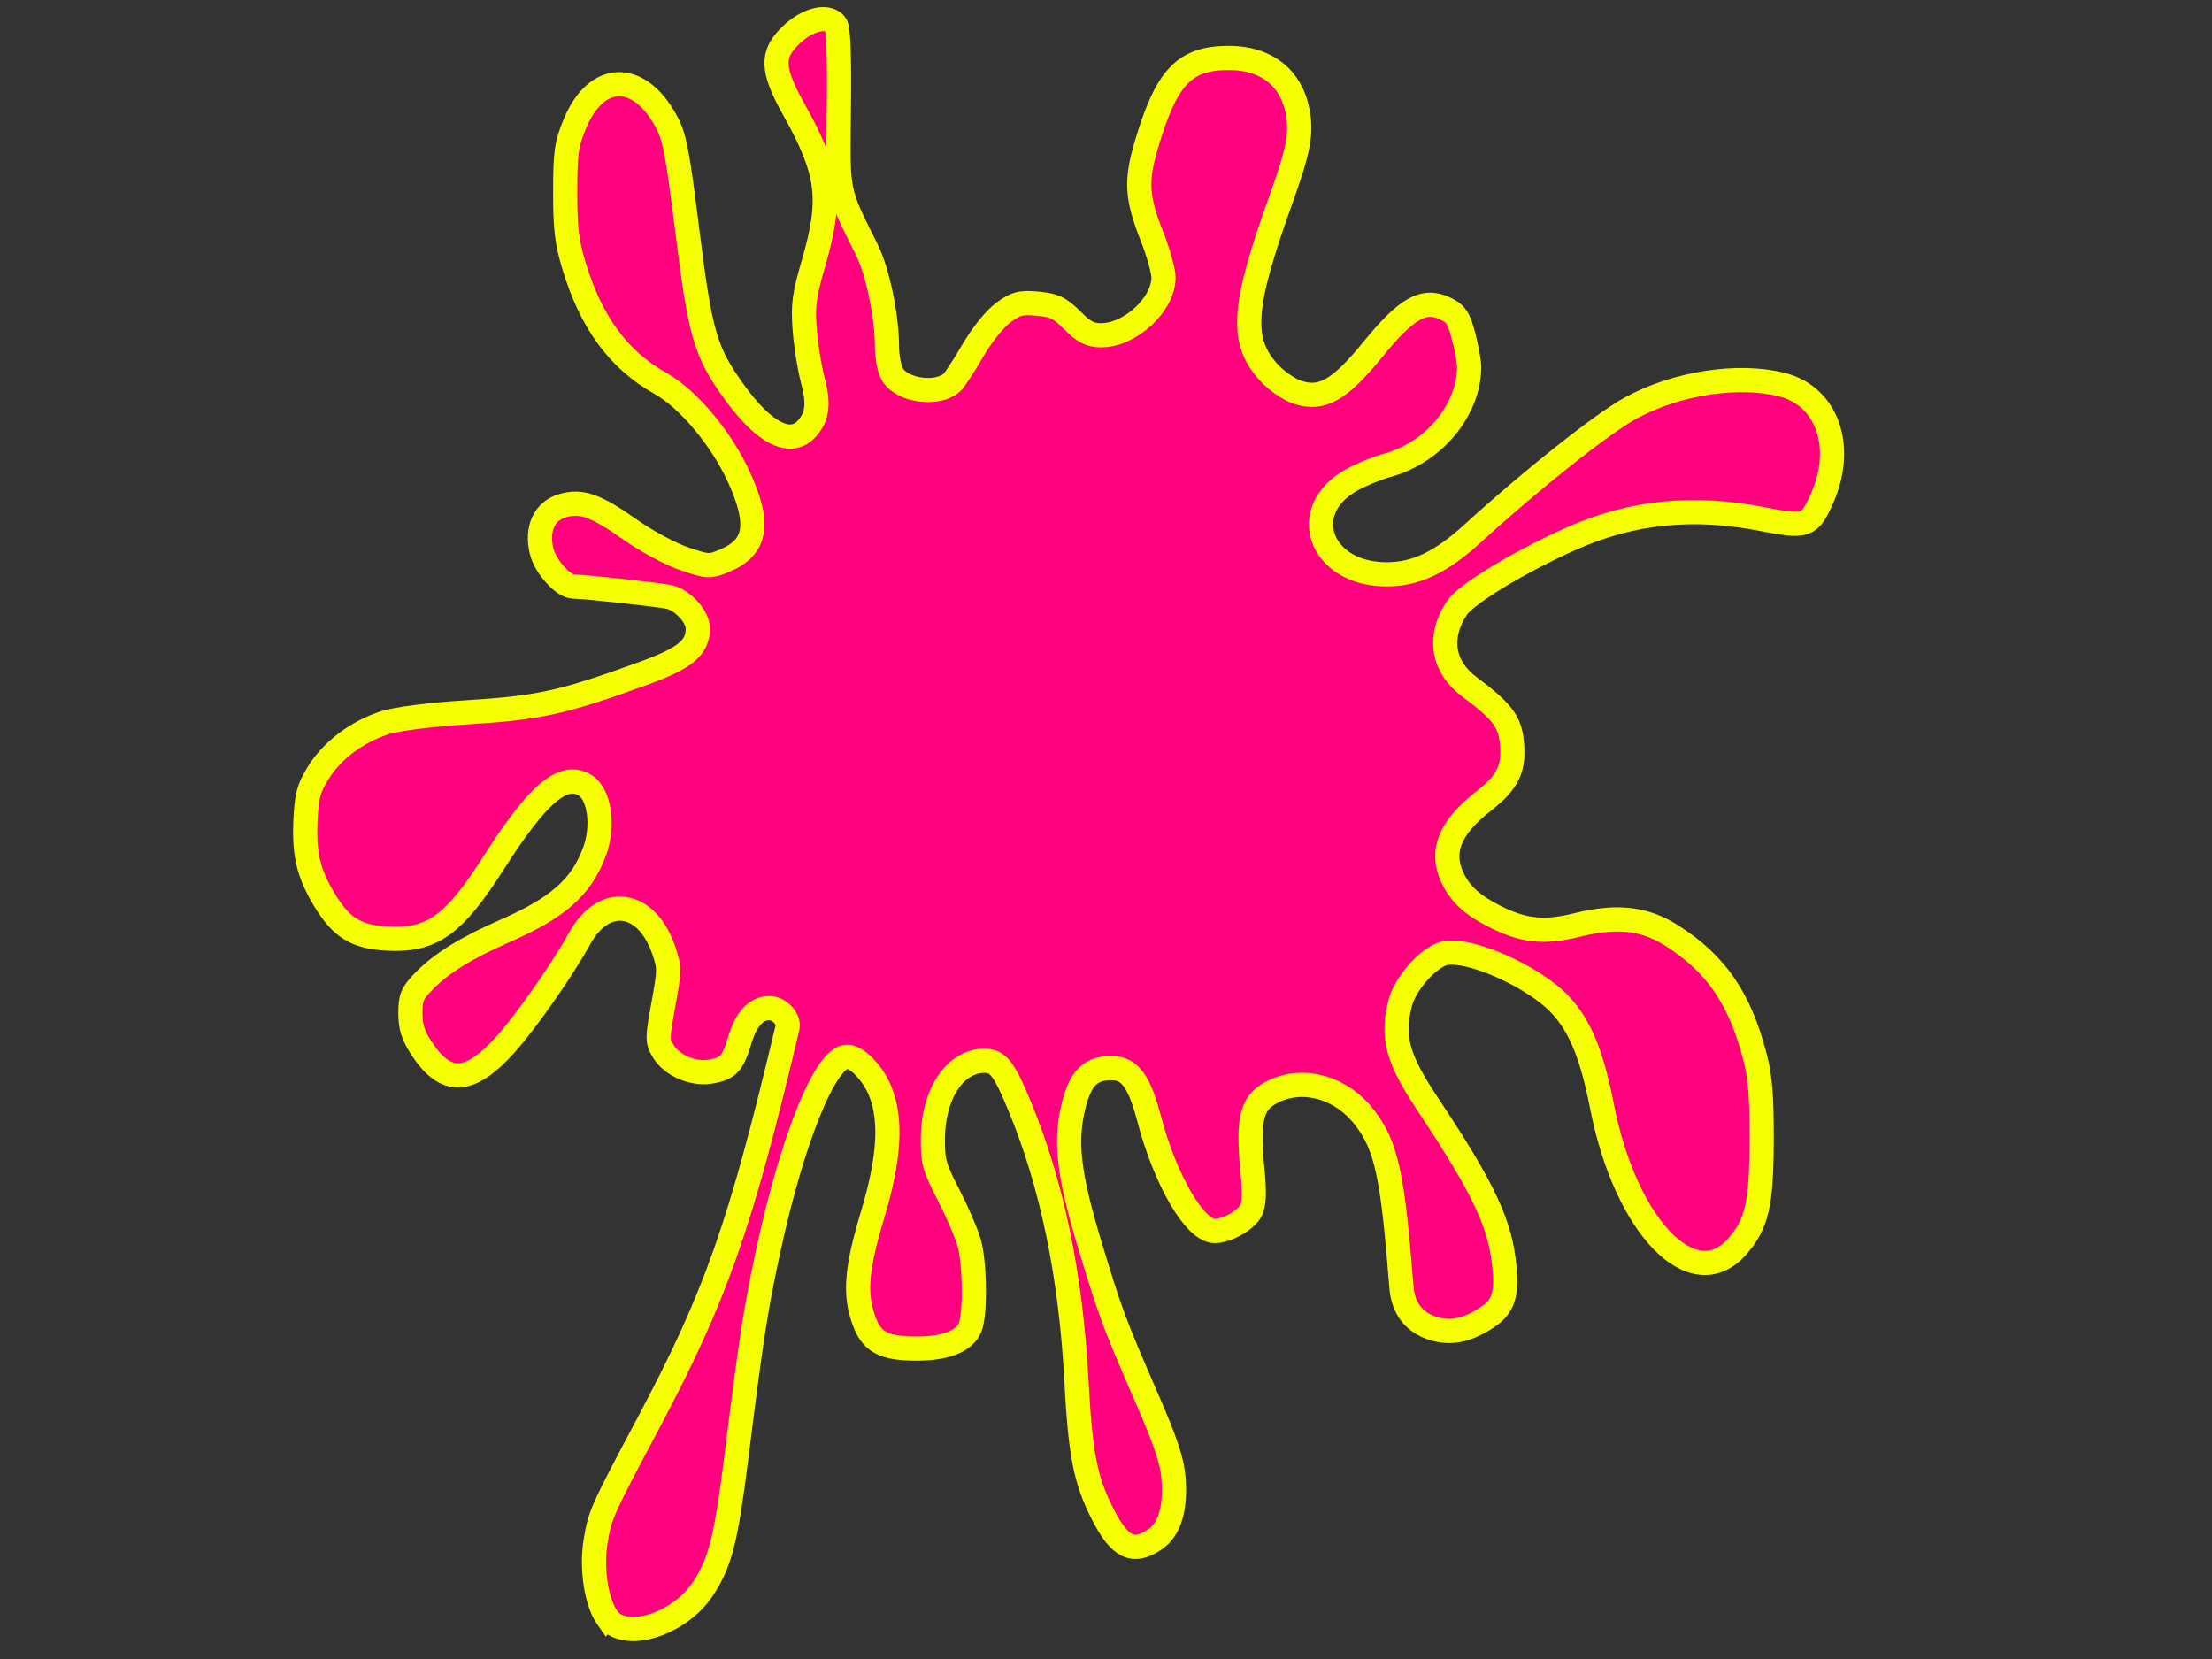 <?xml version="1.0" encoding="UTF-8"?>
<svg width="640" height="480" xmlns="http://www.w3.org/2000/svg" xmlns:svg="http://www.w3.org/2000/svg">
 <rect width="100%" height="100%" fill="#333333" stroke="none"/>
 <title>SPLASH</title>
 <g>
  <title>Layer 1</title>
  <g stroke="null" id="layer1">
   <path stroke="#f6ff00" fill="#ff007f" fill-rule="evenodd" stroke-width="7" stroke-miterlimit="4" stroke-dashoffset="0" id="path2529" d="m175.722,468.096c-3.184,-4.509 -4.693,-14.327 -3.4,-22.12c1.287,-7.755 1.725,-8.739 15.065,-33.841c19.718,-37.103 26.741,-57.033 40.443,-114.765c0.601,-2.531 -2.312,-5.694 -5.244,-5.694c-3.811,0 -6.728,3.169 -8.553,9.292c-2.059,6.907 -3.409,8.319 -8.707,9.111c-5.055,0.755 -11.078,-1.934 -13.481,-6.021c-1.7,-2.89 -1.694,-3.633 0.099,-13.474c1.792,-9.833 1.798,-10.705 0.119,-15.603c-4.989,-14.555 -17.307,-16.287 -24.373,-3.427c-4.753,8.65 -15.107,23.501 -21.103,30.269c-10.615,11.981 -17.554,12.364 -24.708,1.362c-2.366,-3.639 -3.137,-6.112 -3.137,-10.061c0,-4.55 0.517,-5.766 3.947,-9.278c5.054,-5.174 12.184,-9.589 23.421,-14.503c15.301,-6.691 22.039,-12.635 25.853,-22.804c2.837,-7.563 1.517,-16.85 -2.755,-19.397c-6.277,-3.743 -13.667,2.537 -26.248,22.306c-11.673,18.341 -17.988,22.841 -31.025,22.107c-9.013,-0.507 -13.288,-3.196 -18.212,-11.456c-4.491,-7.532 -5.788,-13.064 -5.338,-22.758c0.332,-7.141 0.896,-9.218 3.75,-13.82c3.995,-6.44 11.244,-11.864 19.303,-14.443c3.289,-1.053 13.434,-2.342 23.158,-2.944c21.509,-1.33 28.129,-2.786 51.768,-11.384c11.951,-4.347 15.537,-7.332 15.537,-12.935c0,-3.397 -4.346,-8.186 -8.241,-9.082c-2.861,-0.658 -24.521,-3.014 -27.731,-3.016c-2.923,-0.002 -8.11,-5.744 -9.215,-10.203c-1.591,-6.421 0.744,-11.603 5.93,-13.159c5.521,-1.656 9.607,-0.219 19.795,6.965c4.625,3.262 11.634,7.026 15.574,8.365c6.88,2.339 7.35,2.356 11.844,0.444c9.041,-3.847 10.131,-10.633 3.887,-24.211c-5.152,-11.203 -14.63,-22.486 -22.704,-27.026c-12.188,-6.854 -20.128,-17.741 -25.095,-34.406c-1.977,-6.635 -2.44,-10.683 -2.416,-21.109c0.027,-11.435 0.347,-13.662 2.815,-19.613c6.155,-14.837 18.364,-15.249 26.284,-0.888c2.539,4.603 3.307,8.527 6.195,31.641c3.782,30.273 5.229,35.259 13.605,46.875c8.672,12.027 16.302,15.88 21.026,10.617c3.096,-3.449 3.536,-7.23 1.657,-14.246c-0.929,-3.468 -1.961,-10 -2.293,-14.515c-0.523,-7.101 -0.164,-9.729 2.66,-19.471c5.294,-18.259 4.256,-26.153 -5.804,-44.133c-5.851,-10.458 -6.418,-15.014 -2.457,-19.737c4.93,-5.879 12.009,-8.202 14.56,-4.779c0.81,1.087 1.105,8.803 0.931,24.334c-0.281,25.126 -0.66,23.226 8.151,40.919c3.03,6.085 5.735,19.038 5.762,27.591c0.01,3.374 0.71,6.996 1.636,8.468c2.928,4.657 12.92,5.98 17.137,2.27c0.762,-0.671 3.462,-4.794 5.999,-9.163c2.639,-4.545 6.432,-9.286 8.865,-11.079c3.644,-2.687 5.072,-3.059 9.988,-2.605c4.779,0.442 6.451,1.249 10.016,4.837c3.364,3.386 5.144,4.307 8.321,4.307c8.417,0 18.057,-8.909 18.057,-16.688c0,-1.893 -1.426,-7.062 -3.17,-11.487c-4.681,-11.882 -4.946,-16.418 -1.607,-27.545c5.757,-19.188 10.914,-24.519 23.725,-24.526c10.654,-0.006 17.968,5.66 19.824,15.356c1.242,6.487 0.339,11.304 -4.799,25.606c-11.172,31.099 -11.864,40.739 -3.583,49.964c2.13,2.373 5.858,4.977 8.285,5.787c7.13,2.38 12.208,-0.492 21.898,-12.381c9.683,-11.882 14.668,-14.733 20.78,-11.888c3.226,1.502 4.022,2.665 5.424,7.926c0.904,3.391 1.644,7.461 1.644,9.042c0,12.47 -10.289,24.833 -23.684,28.458c-2.895,0.783 -7.53,2.684 -10.301,4.223c-15.892,8.828 -9.155,27.235 9.999,27.317c8.49,0.036 15.836,-3.442 25.04,-11.854c16.752,-15.313 37.389,-31.697 45.618,-36.217c13.213,-7.258 31.249,-10.04 43.937,-6.777c13.091,3.366 18.159,18.07 11.414,33.115c-3.531,7.876 -4.566,8.225 -17.103,5.768c-20.108,-3.941 -37.654,-2.175 -55.162,5.553c-14.698,6.488 -30.533,16.05 -33.25,20.08c-5.599,8.302 -4.246,17.061 3.529,22.855c9.385,6.993 11.711,9.997 12.308,15.897c0.793,7.836 -1.029,11.629 -8.323,17.329c-9.623,7.52 -12.399,14.412 -8.858,21.993c2.198,4.706 5.746,7.968 12.208,11.223c8.456,4.259 14.281,4.866 23.883,2.486c11.491,-2.848 19.468,-1.96 27.341,3.044c12.872,8.181 19.692,18.108 24.101,35.081c1.529,5.888 1.972,11.358 1.944,24.04c-0.041,18.536 -1.347,24.286 -6.985,30.767c-12.774,14.683 -32.347,-5.479 -39.193,-40.373c-2.953,-15.054 -6.296,-23.221 -12.045,-29.426c-7.524,-8.122 -26.17,-16.471 -33.407,-14.958c-4.62,0.966 -11.531,8.7 -12.985,14.531c-2.45,9.825 -0.791,15.918 7.885,28.967c16.506,24.826 21.27,35.014 22.345,47.783c0.689,8.19 -0.583,11.349 -5.888,14.618c-5.38,3.316 -9.833,4.141 -14.611,2.707c-5.652,-1.695 -8.858,-5.824 -9.343,-12.032c-2.541,-32.52 -4.344,-40.815 -10.655,-49.03c-6.587,-8.572 -17.344,-11.765 -26.026,-7.724c-6.733,3.134 -7.918,7.537 -6.364,23.637c0.56,5.797 0.417,9.093 -0.474,10.947c-1.34,2.788 -6.942,5.972 -10.508,5.972c-5.724,0 -14.286,-14.678 -18.976,-32.531c-2.861,-10.89 -5.635,-14.612 -10.892,-14.612c-5.965,0 -8.831,2.756 -10.829,10.409c-2.744,10.515 -1.648,20.274 4.587,40.838c6.079,20.051 6.849,22.117 16.594,44.563c5.48,12.621 7.241,17.948 7.616,23.037c0.641,8.701 -1.192,14.66 -5.385,17.508c-6.348,4.313 -10.202,2.408 -15.237,-7.533c-4.893,-9.658 -6.36,-17.204 -7.486,-38.506c-1.601,-30.273 -7.094,-56.794 -16.42,-79.282c-4.548,-10.966 -6.249,-13.144 -10.261,-13.144c-8.369,0 -14.77,9.601 -14.855,22.281c-0.046,6.866 0.388,8.472 4.371,16.182c2.432,4.708 5.143,10.927 6.025,13.82c1.62,5.316 1.995,18.544 0.678,23.942c-1.103,4.523 -6.706,7.032 -15.707,7.034c-9.594,0.002 -13.069,-1.851 -15.344,-8.186c-2.746,-7.644 -2.144,-14.944 2.501,-30.37c4.93,-16.371 5.623,-27.639 2.214,-36.001c-2.096,-5.141 -6.664,-9.876 -9.528,-9.876c-6.174,0 -15.662,23.183 -22.68,55.422c-3.742,17.186 -5.016,25.395 -9.421,60.676c-2.936,23.52 -4.611,30.146 -9.524,37.689c-6.898,10.589 -22.86,15.511 -27.766,8.562l0,0z"/>
  </g>
 </g>
</svg>
